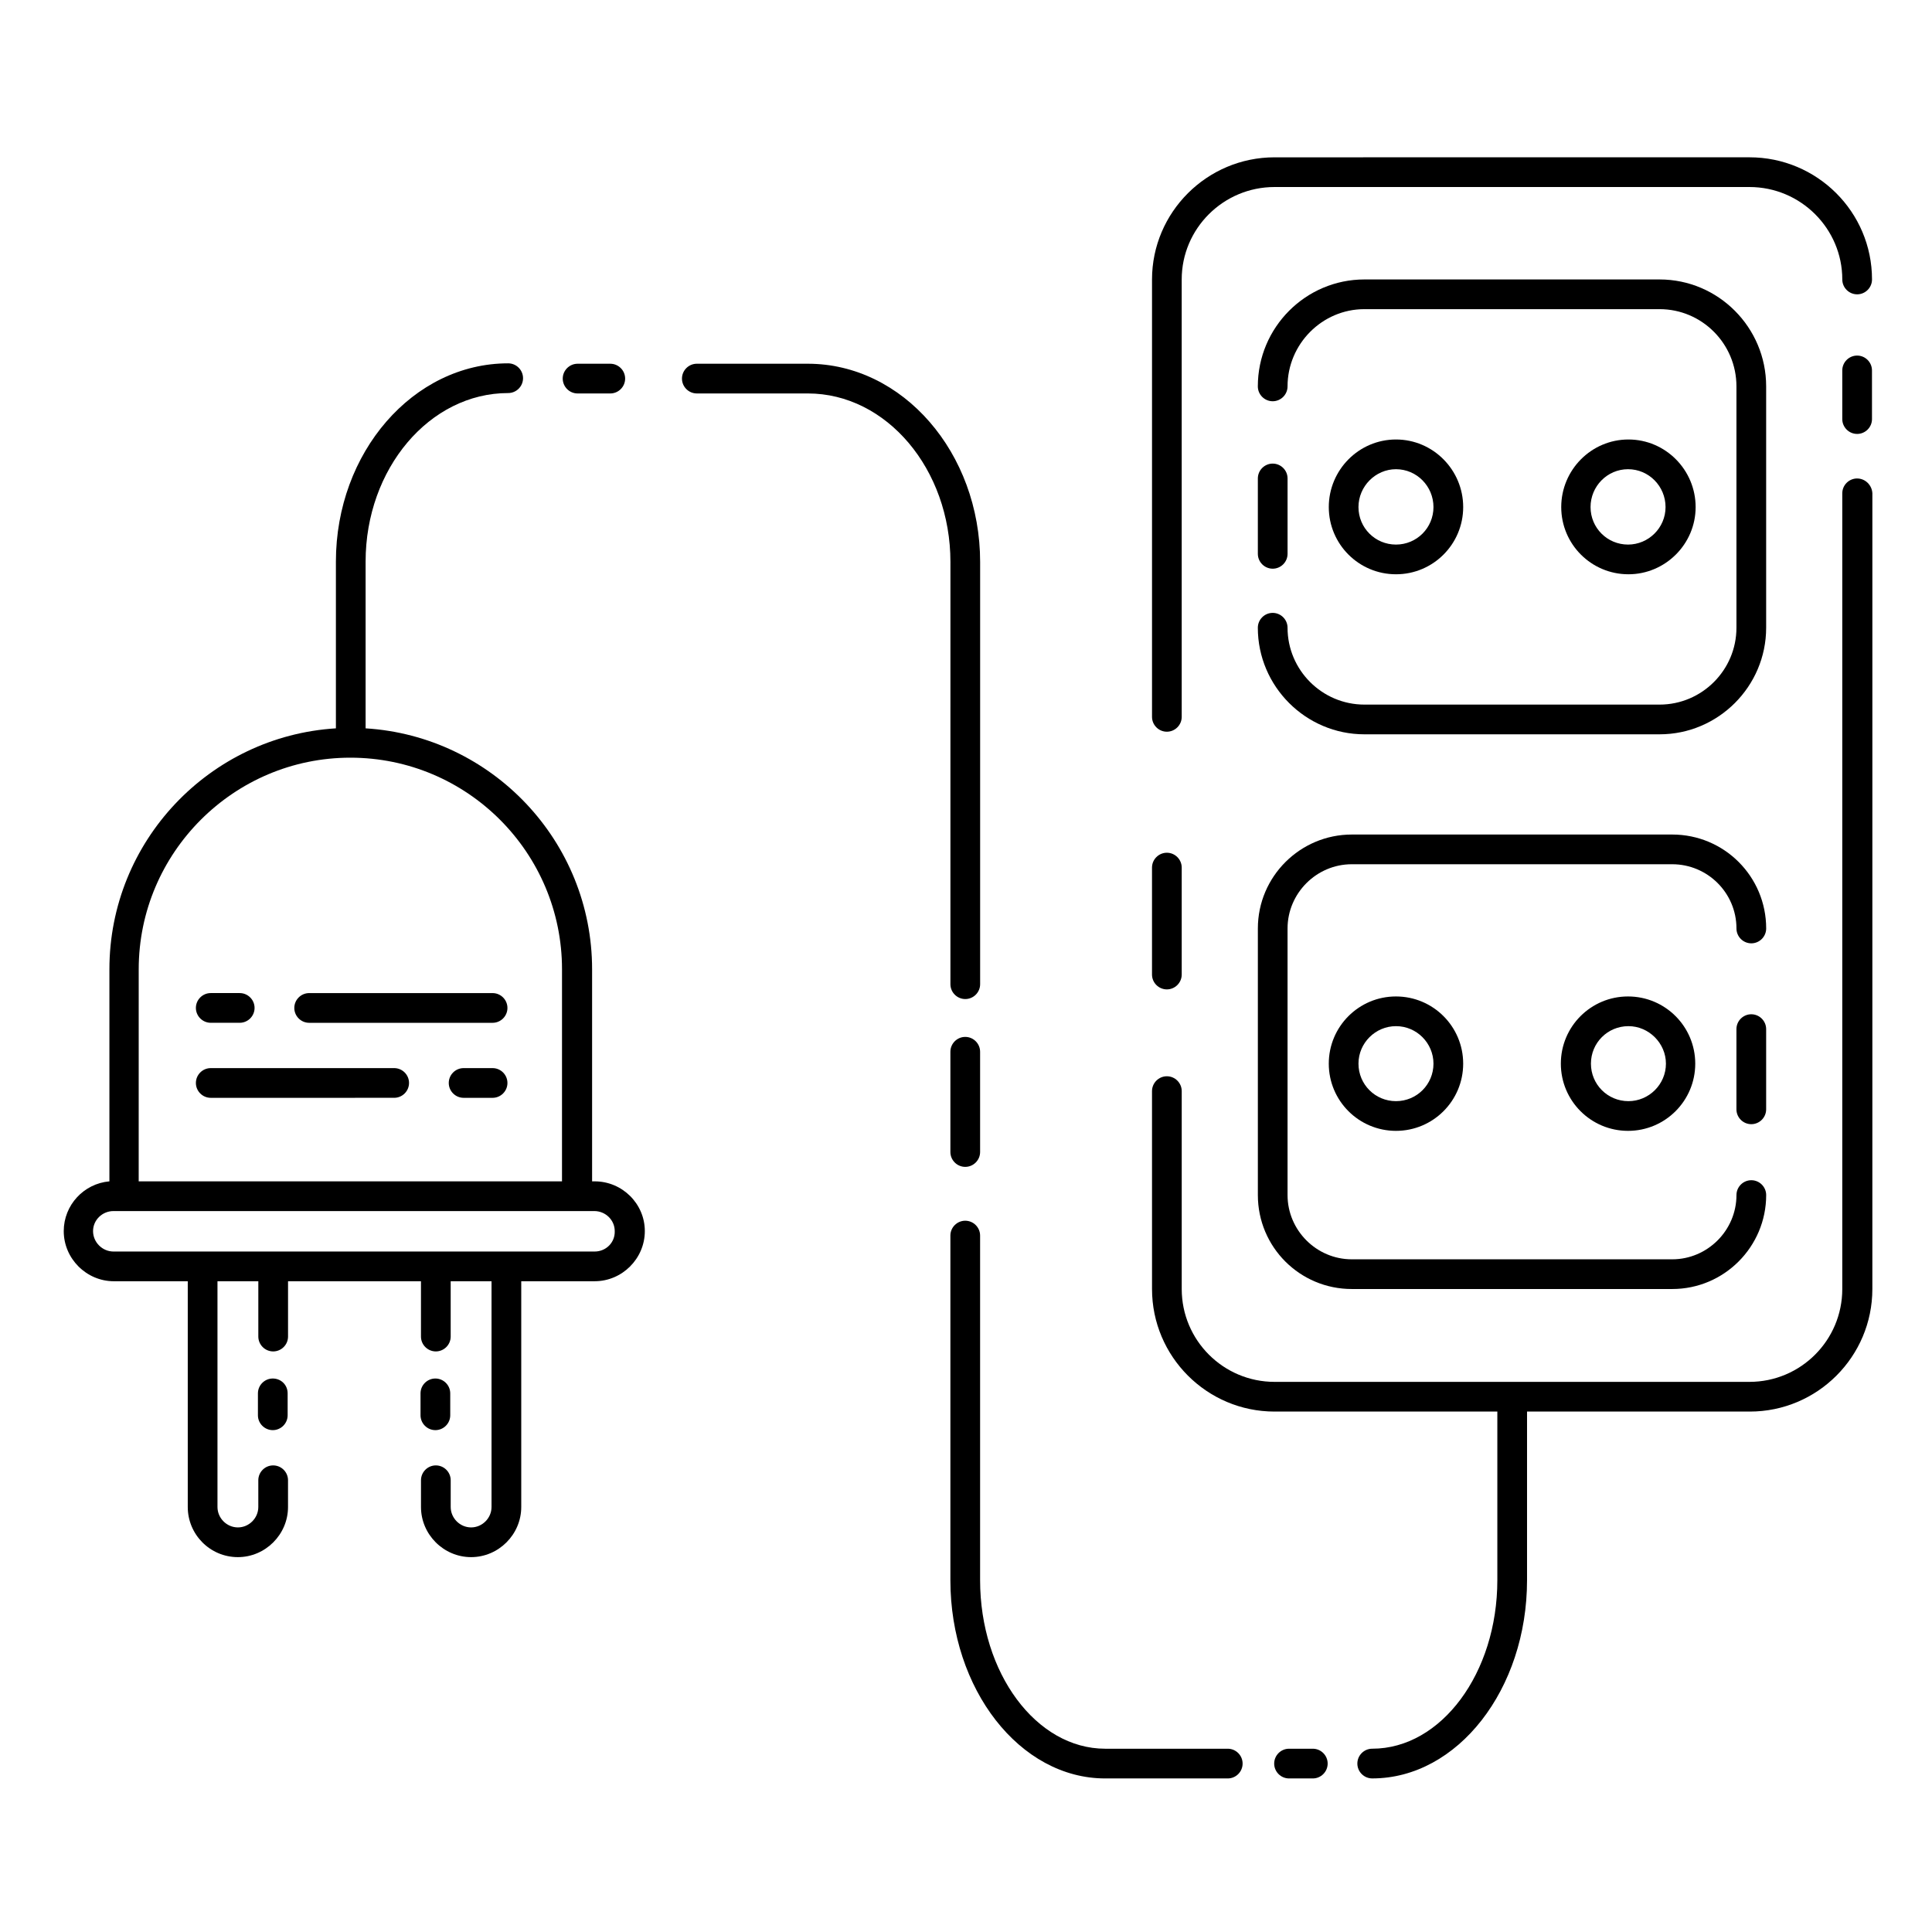 <?xml version="1.0" encoding="UTF-8"?>
<!-- Uploaded to: SVG Repo, www.svgrepo.com, Generator: SVG Repo Mixer Tools -->
<svg fill="#000000" width="800px" height="800px" version="1.1" viewBox="144 144 512 512" xmlns="http://www.w3.org/2000/svg">
 <g>
  <path d="m453.23 406.2c2.164 0 3.938-1.77 3.938-3.938v-28.34c0-2.164-1.77-3.938-3.938-3.938-2.164 0-3.938 1.77-3.938 3.938v28.34c0 2.164 1.77 3.938 3.938 3.938z"/>
  <path d="m453.23 337.91c2.164 0 3.938-1.77 3.938-3.938l-0.004-115.91c0-13.48 11.02-24.5 24.602-24.5h125.86c13.578 0 24.602 11.02 24.602 24.5 0 2.164 1.77 3.938 3.938 3.938 2.164 0 3.938-1.77 3.938-3.938 0-17.91-14.562-32.375-32.473-32.375l-125.86 0.004c-17.91 0-32.473 14.562-32.473 32.375v115.91c0 2.164 1.77 3.934 3.938 3.934z"/>
  <path d="m636.16 270.8c-2.164 0-3.938 1.77-3.938 3.938v210.87c0 13.578-11.02 24.602-24.602 24.602h-125.85c-13.578 0-24.602-11.02-24.602-24.602v-52.449c0-2.164-1.77-3.938-3.938-3.938-2.164 0-3.938 1.77-3.938 3.938l0.004 52.449c0 17.91 14.562 32.473 32.473 32.473h59.039v44.672c0 24.602-14.859 44.672-33.16 44.672-2.164 0-3.938 1.77-3.938 3.938 0 2.164 1.77 3.938 3.938 3.938 22.633 0 41.031-23.617 41.031-52.547v-44.672h59.039c17.91 0 32.473-14.562 32.473-32.473l0.004-210.87c-0.102-2.164-1.871-3.934-4.035-3.934z"/>
  <path d="m636.16 238.23c-2.164 0-3.938 1.77-3.938 3.938v12.891c0 2.164 1.77 3.938 3.938 3.938 2.164 0 3.938-1.77 3.938-3.938l-0.004-12.891c0-2.164-1.77-3.938-3.934-3.938z"/>
  <path d="m481.28 294.71c2.164 0 3.938-1.77 3.938-3.938v-19.977c0-2.164-1.77-3.938-3.938-3.938-2.164 0-3.938 1.77-3.938 3.938v19.977c0 2.164 1.773 3.938 3.938 3.938z"/>
  <path d="m505.58 338.6h78.227c15.547 0 28.242-12.695 28.242-28.242v-63.961c0-15.645-12.695-28.34-28.242-28.34h-78.227c-15.547 0-28.242 12.695-28.242 28.34 0 2.164 1.77 3.938 3.938 3.938 2.164 0 3.938-1.77 3.938-3.938 0-11.219 9.152-20.469 20.367-20.469h78.227c11.219 0 20.367 9.152 20.367 20.469v63.961c0 11.219-9.152 20.367-20.367 20.367h-78.227c-11.219 0-20.367-9.152-20.367-20.367 0-2.164-1.77-3.938-3.938-3.938-2.164 0-3.938 1.77-3.938 3.938 0 15.547 12.695 28.242 28.242 28.242z"/>
  <path d="m608.11 412.79c-2.164 0-3.938 1.77-3.938 3.938v21.254c0 2.164 1.77 3.938 3.938 3.938 2.164 0 3.938-1.77 3.938-3.938v-21.254c0-2.164-1.77-3.938-3.938-3.938z"/>
  <path d="m587.16 365.16h-84.918c-13.676 0-24.895 11.121-24.895 24.895v70.652c0 13.777 11.121 24.895 24.895 24.895h84.918c13.777 0 24.895-11.219 24.895-24.895 0-2.164-1.77-3.938-3.938-3.938-2.164 0-3.938 1.77-3.938 3.938 0 9.348-7.676 17.023-17.023 17.023h-84.918c-9.348 0-17.023-7.676-17.023-17.023v-70.652c0-9.348 7.676-17.023 17.023-17.023h84.918c9.348 0 17.023 7.578 17.023 17.023 0 2.164 1.77 3.938 3.938 3.938 2.164 0 3.938-1.77 3.938-3.938 0-13.773-11.117-24.895-24.895-24.895z"/>
  <path d="m531.76 278.38c0-9.84-7.969-17.91-17.809-17.91-9.84 0-17.809 8.07-17.809 17.91s7.969 17.809 17.809 17.809c9.836 0.004 17.809-7.969 17.809-17.809zm-27.75 0c0-5.512 4.527-10.035 9.938-10.035 5.512 0 9.938 4.527 9.938 10.035 0 5.512-4.43 9.938-9.938 9.938-5.508 0-9.938-4.426-9.938-9.938z"/>
  <path d="m593.36 278.38c0-9.84-7.969-17.91-17.809-17.91s-17.809 8.07-17.809 17.91 7.969 17.809 17.809 17.809c9.738 0.004 17.809-7.969 17.809-17.809zm-27.848 0c0-5.512 4.43-10.035 9.938-10.035 5.512 0 9.938 4.527 9.938 10.035 0 5.512-4.527 9.938-9.938 9.938-5.508 0-9.938-4.426-9.938-9.938z"/>
  <path d="m496.14 425.88c0 9.84 7.969 17.809 17.809 17.809 9.84 0 17.809-7.969 17.809-17.809s-7.969-17.809-17.809-17.809c-9.84-0.004-17.809 7.969-17.809 17.809zm27.746 0c0 5.512-4.43 9.938-9.938 9.938-5.512 0-9.938-4.43-9.938-9.938 0-5.512 4.527-9.938 9.938-9.938 5.512-0.004 9.938 4.523 9.938 9.938z"/>
  <path d="m557.64 425.88c0 9.84 7.969 17.809 17.809 17.809 9.84 0 17.809-7.969 17.809-17.809s-7.969-17.809-17.809-17.809c-9.84-0.004-17.809 7.969-17.809 17.809zm27.848 0c0 5.512-4.527 9.938-9.938 9.938-5.512 0-9.938-4.43-9.938-9.938 0-5.512 4.43-9.938 9.938-9.938 5.41-0.004 9.938 4.523 9.938 9.938z"/>
  <path d="m491.91 607.43h-6.301c-2.164 0-3.938 1.77-3.938 3.938 0 2.164 1.77 3.938 3.938 3.938h6.297c2.164 0 3.938-1.77 3.938-3.938 0-2.164-1.77-3.938-3.934-3.938z"/>
  <path d="m469.37 607.43h-32.473c-18.301 0-33.16-20.074-33.16-44.672v-91.316c0-2.164-1.77-3.938-3.938-3.938-2.164 0-3.938 1.77-3.938 3.938v91.316c0 28.93 18.402 52.547 41.031 52.547h32.473c2.164 0 3.938-1.77 3.938-3.938 0.004-2.164-1.77-3.938-3.934-3.938z"/>
  <path d="m297.07 248.27h8.66c2.164 0 3.938-1.77 3.938-3.938 0-2.164-1.77-3.938-3.938-3.938h-8.66c-2.164 0-3.938 1.77-3.938 3.938 0.004 2.164 1.773 3.938 3.938 3.938z"/>
  <path d="m395.87 340.86v63.961c0 2.164 1.77 3.938 3.938 3.938 2.164 0 3.938-1.77 3.938-3.938v-111.88c0-28.93-20.469-52.547-45.656-52.547h-29.422c-2.164 0-3.938 1.77-3.938 3.938 0 2.164 1.77 3.938 3.938 3.938h29.422c20.859 0 37.785 20.074 37.785 44.672z"/>
  <path d="m399.8 418.79c-2.164 0-3.938 1.77-3.938 3.938v26.566c0 2.164 1.77 3.938 3.938 3.938 2.164 0 3.938-1.77 3.938-3.938v-26.566c0-2.168-1.773-3.938-3.938-3.938z"/>
  <path d="m301.6 457.07h-0.688v-56.188c0-33.949-26.566-61.797-60.023-63.863v-44.184c0-24.602 16.926-44.672 37.785-44.672 2.164 0 3.938-1.77 3.938-3.938 0-2.164-1.77-3.938-3.938-3.938-25.191 0-45.656 23.617-45.656 52.547v44.184c-33.457 2.066-60.023 29.914-60.023 63.863v56.188c-6.789 0.59-12.102 6.297-12.102 13.188 0 7.281 6.004 13.285 13.285 13.285h19.582v59.828c0 7.281 5.902 13.285 13.285 13.285 7.281 0 13.285-6.004 13.285-13.285v-7.086c0-2.164-1.77-3.938-3.938-3.938-2.164 0-3.938 1.77-3.938 3.938v7.086c0 2.953-2.461 5.41-5.41 5.41-2.953 0-5.41-2.461-5.41-5.41v-59.828h10.824v14.66c0 2.164 1.77 3.938 3.938 3.938 2.164 0 3.938-1.77 3.938-3.938v-14.66h35.227v14.66c0 2.164 1.77 3.938 3.938 3.938 2.164 0 3.938-1.77 3.938-3.938v-14.66h10.824v59.828c0 2.953-2.461 5.41-5.41 5.41-2.953 0-5.41-2.461-5.41-5.41v-7.086c0-2.164-1.77-3.938-3.938-3.938-2.164 0-3.938 1.77-3.938 3.938v7.086c0 7.281 6.004 13.285 13.285 13.285s13.285-6.004 13.285-13.285v-59.828l19.465-0.004c7.281 0 13.285-6.004 13.285-13.285 0-7.277-6.004-13.184-13.285-13.184zm-120.84-56.188c0-30.898 25.191-56.09 56.09-56.09 30.996 0 56.09 25.191 56.09 56.09l-0.004 56.188h-112.18zm120.84 74.785h-127.53c-2.953 0-5.41-2.461-5.41-5.41 0-2.953 2.461-5.312 5.41-5.312h127.43c2.953 0 5.41 2.363 5.41 5.312 0.105 3.051-2.356 5.41-5.309 5.41z"/>
  <path d="m216.29 509.32c-2.164 0-3.938 1.77-3.938 3.938v5.805c0 2.164 1.77 3.938 3.938 3.938 2.164 0 3.938-1.77 3.938-3.938v-5.805c0-2.266-1.773-3.938-3.938-3.938z"/>
  <path d="m259.38 523c2.164 0 3.938-1.77 3.938-3.938v-5.805c0-2.164-1.77-3.938-3.938-3.938-2.164 0-3.938 1.77-3.938 3.938v5.805c0.004 2.164 1.773 3.938 3.938 3.938z"/>
  <path d="m248.46 427.06h-48.609c-2.164 0-3.938 1.77-3.938 3.938 0 2.164 1.77 3.938 3.938 3.938l48.609-0.004c2.164 0 3.938-1.77 3.938-3.938 0-2.164-1.773-3.934-3.938-3.934z"/>
  <path d="m274.54 427.06h-7.676c-2.164 0-3.938 1.77-3.938 3.938 0 2.164 1.77 3.938 3.938 3.938h7.676c2.164 0 3.938-1.77 3.938-3.938-0.004-2.168-1.773-3.938-3.938-3.938z"/>
  <path d="m274.54 407.18h-48.609c-2.164 0-3.938 1.77-3.938 3.938 0 2.164 1.77 3.938 3.938 3.938h48.609c2.164 0 3.938-1.77 3.938-3.938-0.004-2.168-1.773-3.938-3.938-3.938z"/>
  <path d="m199.85 415.05h7.676c2.164 0 3.938-1.77 3.938-3.938 0-2.164-1.77-3.938-3.938-3.938h-7.676c-2.164 0-3.938 1.77-3.938 3.938 0.004 2.164 1.773 3.938 3.938 3.938z"/>
 </g>
</svg>